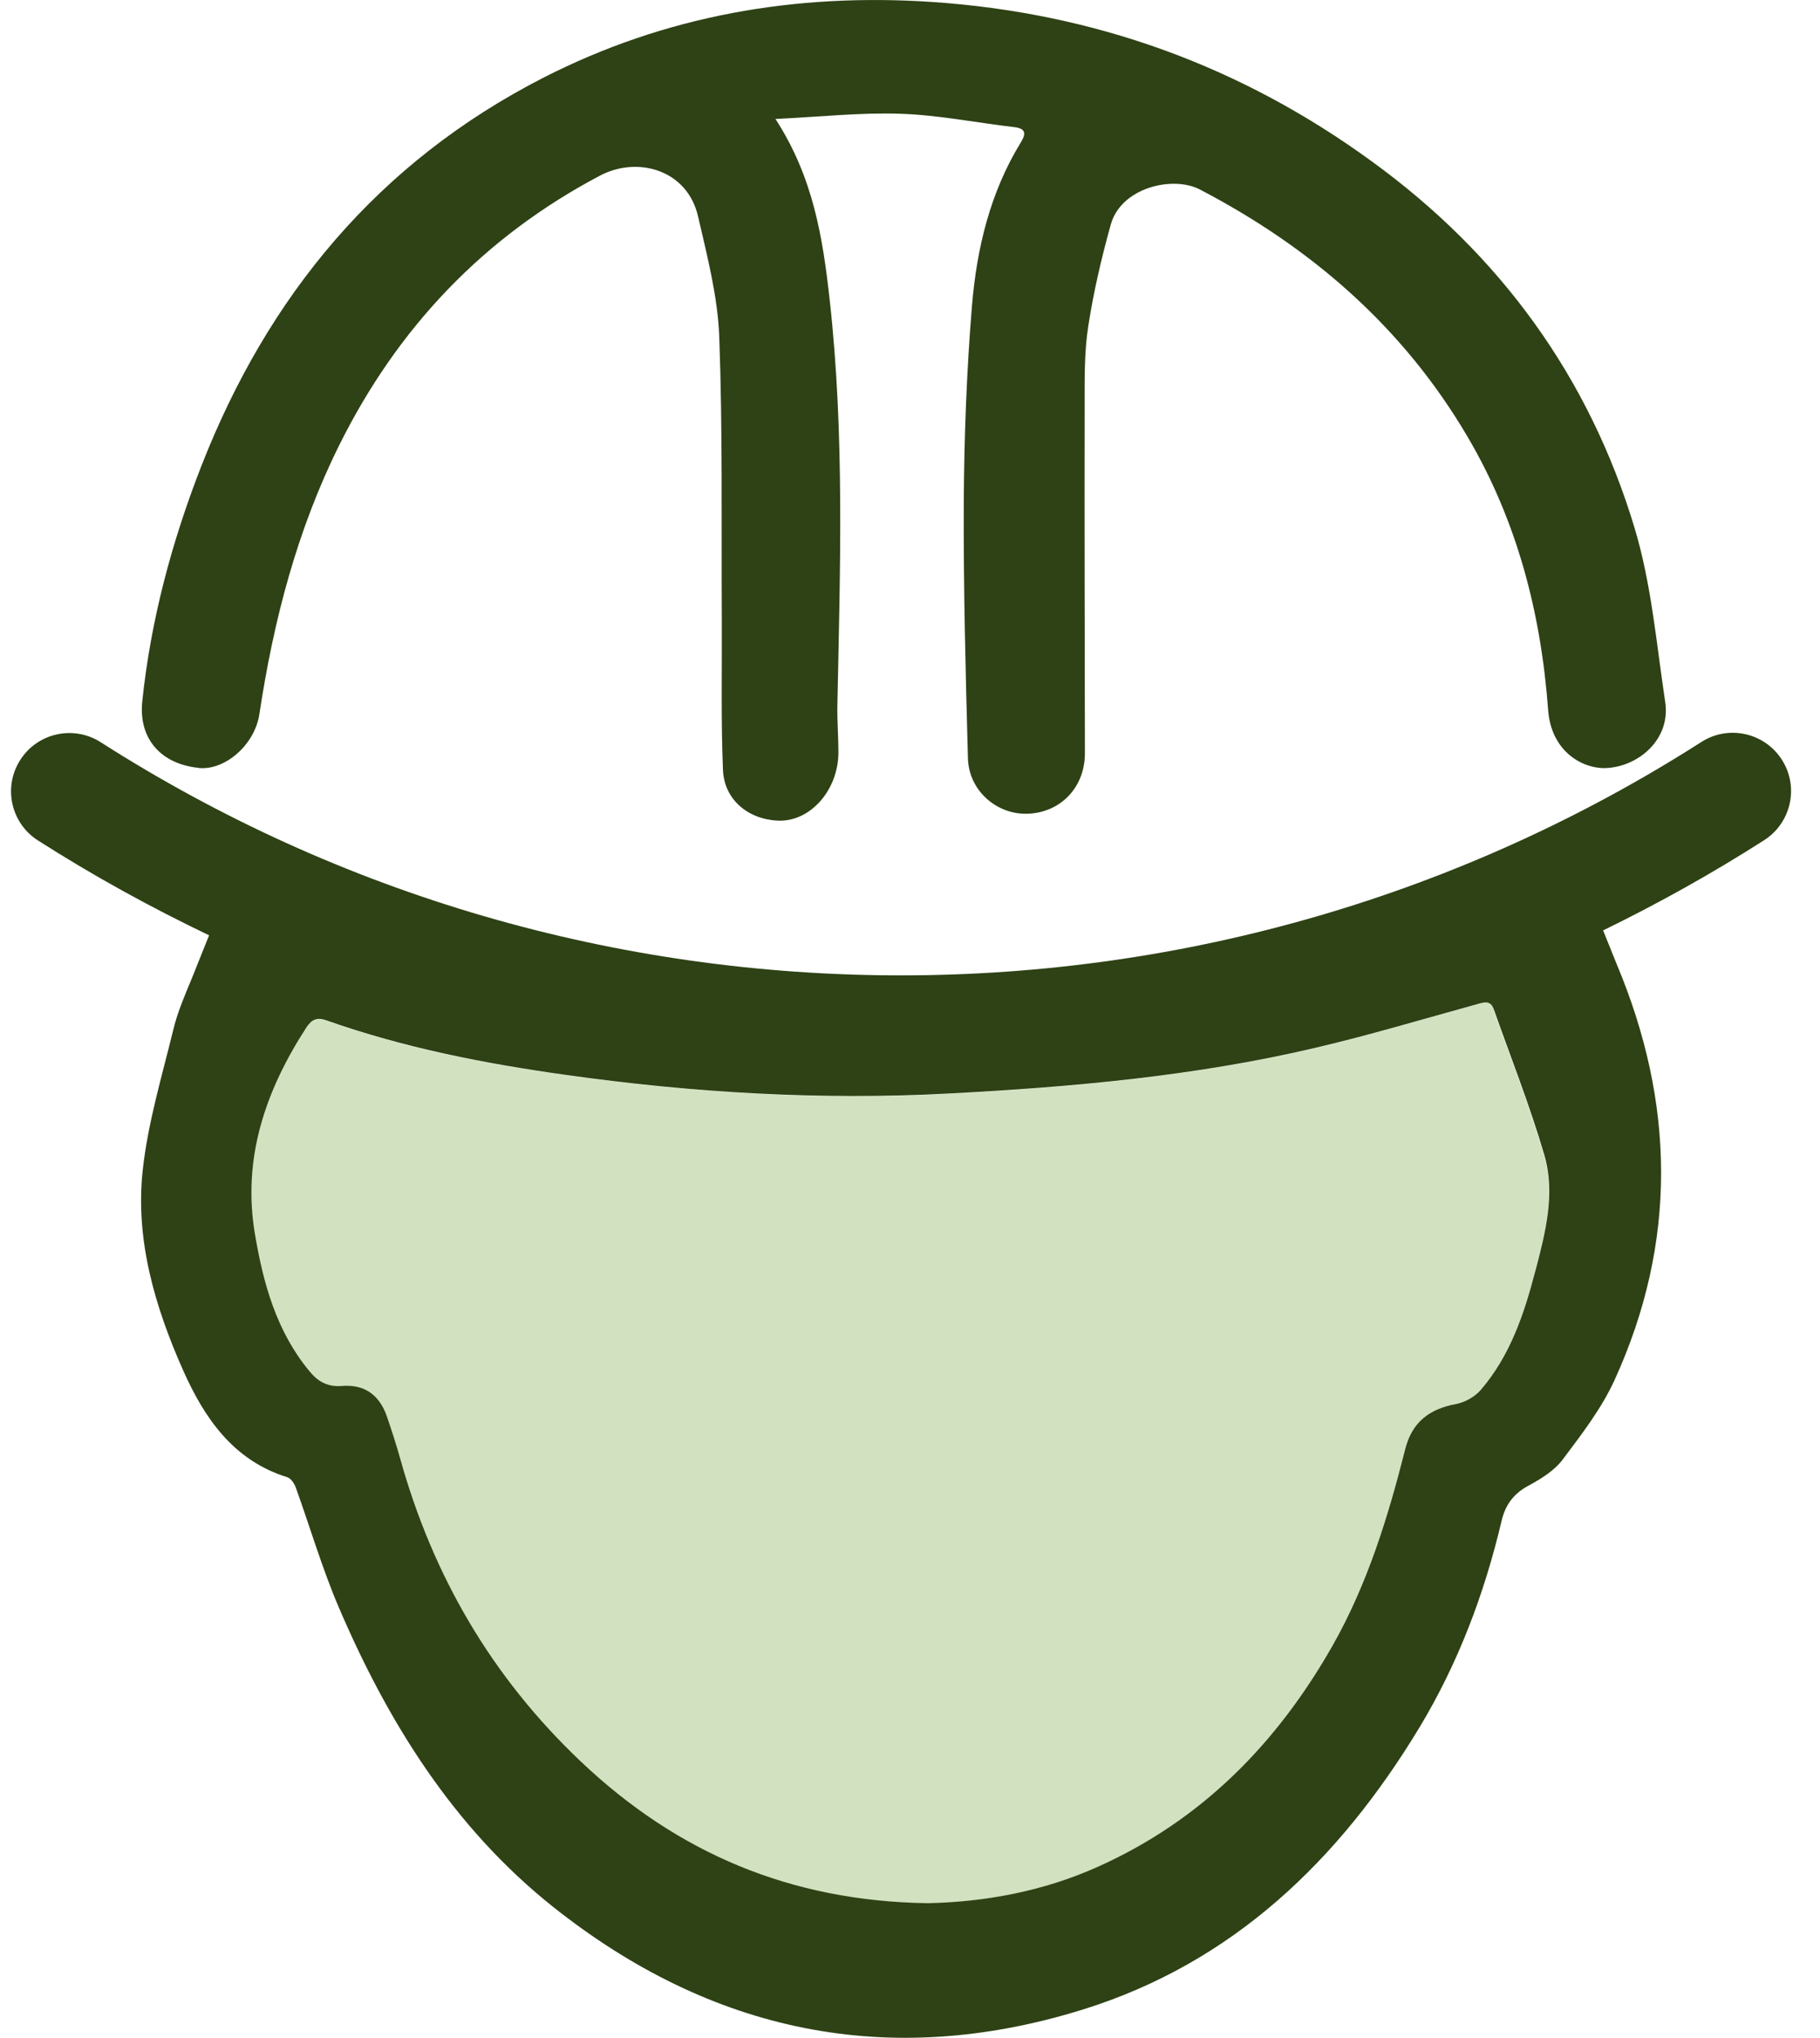 <svg width="42" height="47" viewBox="0 0 42 47" fill="none" xmlns="http://www.w3.org/2000/svg">
<g clip-path="url(#clip0_716_16139)">
<path d="M34.467 23.286C34.39 23.068 34.243 23.122 34.073 23.169C32.835 23.513 31.601 23.881 30.351 24.174C27.568 24.828 24.722 25.082 21.88 25.229C18.932 25.384 15.982 25.208 13.052 24.799C11.175 24.535 9.316 24.174 7.525 23.54C7.304 23.462 7.182 23.522 7.065 23.704C6.12 25.163 5.579 26.724 5.881 28.484C6.075 29.611 6.374 30.708 7.125 31.62C7.325 31.865 7.546 31.997 7.887 31.973C8.416 31.931 8.757 32.188 8.927 32.687C9.035 33.004 9.139 33.321 9.229 33.644C9.985 36.352 11.348 38.69 13.399 40.636C15.623 42.743 18.236 43.858 21.404 43.903C22.705 43.876 24.059 43.637 25.344 43.057C27.73 41.984 29.46 40.22 30.74 37.972C31.55 36.546 32.028 35.004 32.423 33.428C32.578 32.813 32.976 32.505 33.589 32.391C33.795 32.352 34.028 32.227 34.166 32.065C34.844 31.276 35.167 30.314 35.424 29.324C35.654 28.445 35.89 27.543 35.63 26.652C35.298 25.516 34.859 24.41 34.464 23.292L34.467 23.286Z" fill="#D2E1BF"/>
<path d="M4.584 17.714C5.193 17.774 5.878 17.182 5.986 16.471C6.311 14.318 6.853 12.232 7.827 10.271C9.175 7.56 11.157 5.47 13.847 4.05C14.708 3.596 15.862 3.91 16.11 4.995C16.32 5.907 16.562 6.833 16.598 7.763C16.678 9.927 16.645 12.097 16.657 14.268C16.663 15.433 16.636 16.596 16.684 17.759C16.711 18.441 17.261 18.898 17.952 18.928C18.693 18.961 19.345 18.231 19.348 17.355C19.348 16.997 19.318 16.638 19.324 16.279C19.386 13.159 19.494 10.035 19.147 6.92C18.989 5.5 18.774 4.098 17.895 2.744C18.92 2.696 19.856 2.592 20.788 2.624C21.664 2.654 22.534 2.831 23.407 2.932C23.682 2.965 23.676 3.091 23.559 3.282C22.848 4.439 22.54 5.73 22.43 7.055C22.307 8.558 22.25 10.071 22.241 11.583C22.232 13.553 22.283 15.523 22.337 17.493C22.358 18.234 22.997 18.79 23.709 18.769C24.48 18.745 25.039 18.154 25.036 17.37C25.033 14.692 25.024 12.017 25.03 9.338C25.03 8.731 25.021 8.119 25.114 7.521C25.236 6.732 25.419 5.946 25.634 5.177C25.873 4.322 27.069 4.047 27.688 4.37C30.261 5.712 32.375 7.542 33.86 10.062C35.011 12.014 35.561 14.139 35.726 16.375C35.797 17.355 36.551 17.75 37.089 17.714C37.842 17.666 38.556 17.03 38.428 16.193C38.225 14.851 38.111 13.472 37.722 12.181C36.673 8.693 34.617 5.871 31.663 3.727C28.638 1.521 25.248 0.296 21.506 0.045C18.358 -0.165 15.351 0.356 12.538 1.793C8.733 3.739 6.183 6.815 4.643 10.758C3.962 12.504 3.478 14.309 3.283 16.178C3.194 17.045 3.72 17.625 4.587 17.711L4.584 17.714Z" fill="#2E4215"/>
<path d="M36.993 21.46L36.162 19.385L36.993 21.46Z" fill="#2E4215"/>
<path d="M41.12 17.523C40.72 16.898 39.889 16.713 39.264 17.113C33.752 20.635 27.361 22.497 20.788 22.497C14.214 22.497 7.832 20.638 2.323 17.119C1.698 16.719 0.864 16.904 0.467 17.529C0.066 18.154 0.251 18.988 0.876 19.385C2.149 20.198 3.471 20.925 4.825 21.573L4.433 22.551C4.272 22.94 4.101 23.331 4.003 23.735C3.74 24.814 3.414 25.89 3.294 26.987C3.118 28.598 3.575 30.138 4.221 31.596C4.711 32.697 5.375 33.683 6.63 34.072C6.711 34.098 6.792 34.215 6.825 34.308C7.156 35.225 7.431 36.167 7.814 37.064C8.953 39.724 10.46 42.145 12.755 43.975C16.408 46.88 20.503 47.741 24.975 46.354C28.446 45.278 30.903 42.905 32.751 39.853C33.647 38.37 34.254 36.765 34.652 35.079C34.741 34.702 34.933 34.448 35.279 34.263C35.569 34.107 35.874 33.916 36.066 33.659C36.502 33.079 36.959 32.487 37.258 31.833C38.714 28.646 38.654 25.433 37.303 22.225L36.995 21.46C38.269 20.838 39.509 20.148 40.711 19.379C41.336 18.979 41.521 18.148 41.12 17.523ZM35.429 29.319C35.172 30.308 34.849 31.271 34.17 32.06C34.033 32.218 33.803 32.347 33.593 32.386C32.981 32.499 32.583 32.807 32.428 33.423C32.03 34.998 31.555 36.541 30.745 37.967C29.465 40.214 27.735 41.978 25.349 43.051C24.064 43.631 22.707 43.87 21.409 43.897C18.241 43.852 15.628 42.737 13.404 40.63C11.35 38.684 9.99 36.349 9.234 33.638C9.144 33.315 9.04 32.998 8.932 32.681C8.762 32.182 8.421 31.925 7.892 31.967C7.548 31.994 7.33 31.86 7.13 31.614C6.379 30.7 6.077 29.606 5.886 28.479C5.584 26.721 6.125 25.158 7.07 23.699C7.189 23.517 7.312 23.457 7.53 23.534C9.324 24.168 11.18 24.53 13.057 24.793C15.987 25.205 18.937 25.379 21.884 25.223C24.727 25.074 27.573 24.823 30.356 24.168C31.606 23.875 32.84 23.505 34.078 23.164C34.248 23.116 34.395 23.065 34.472 23.28C34.867 24.398 35.306 25.504 35.638 26.64C35.898 27.531 35.662 28.434 35.432 29.313L35.429 29.319Z" fill="#2E4215"/>
</g>
<defs>
<clipPath id="clip0_716_16139">
<rect width="41.078" height="47" fill="white" transform="translate(0.252)"/>
</clipPath>
</defs>
</svg>
